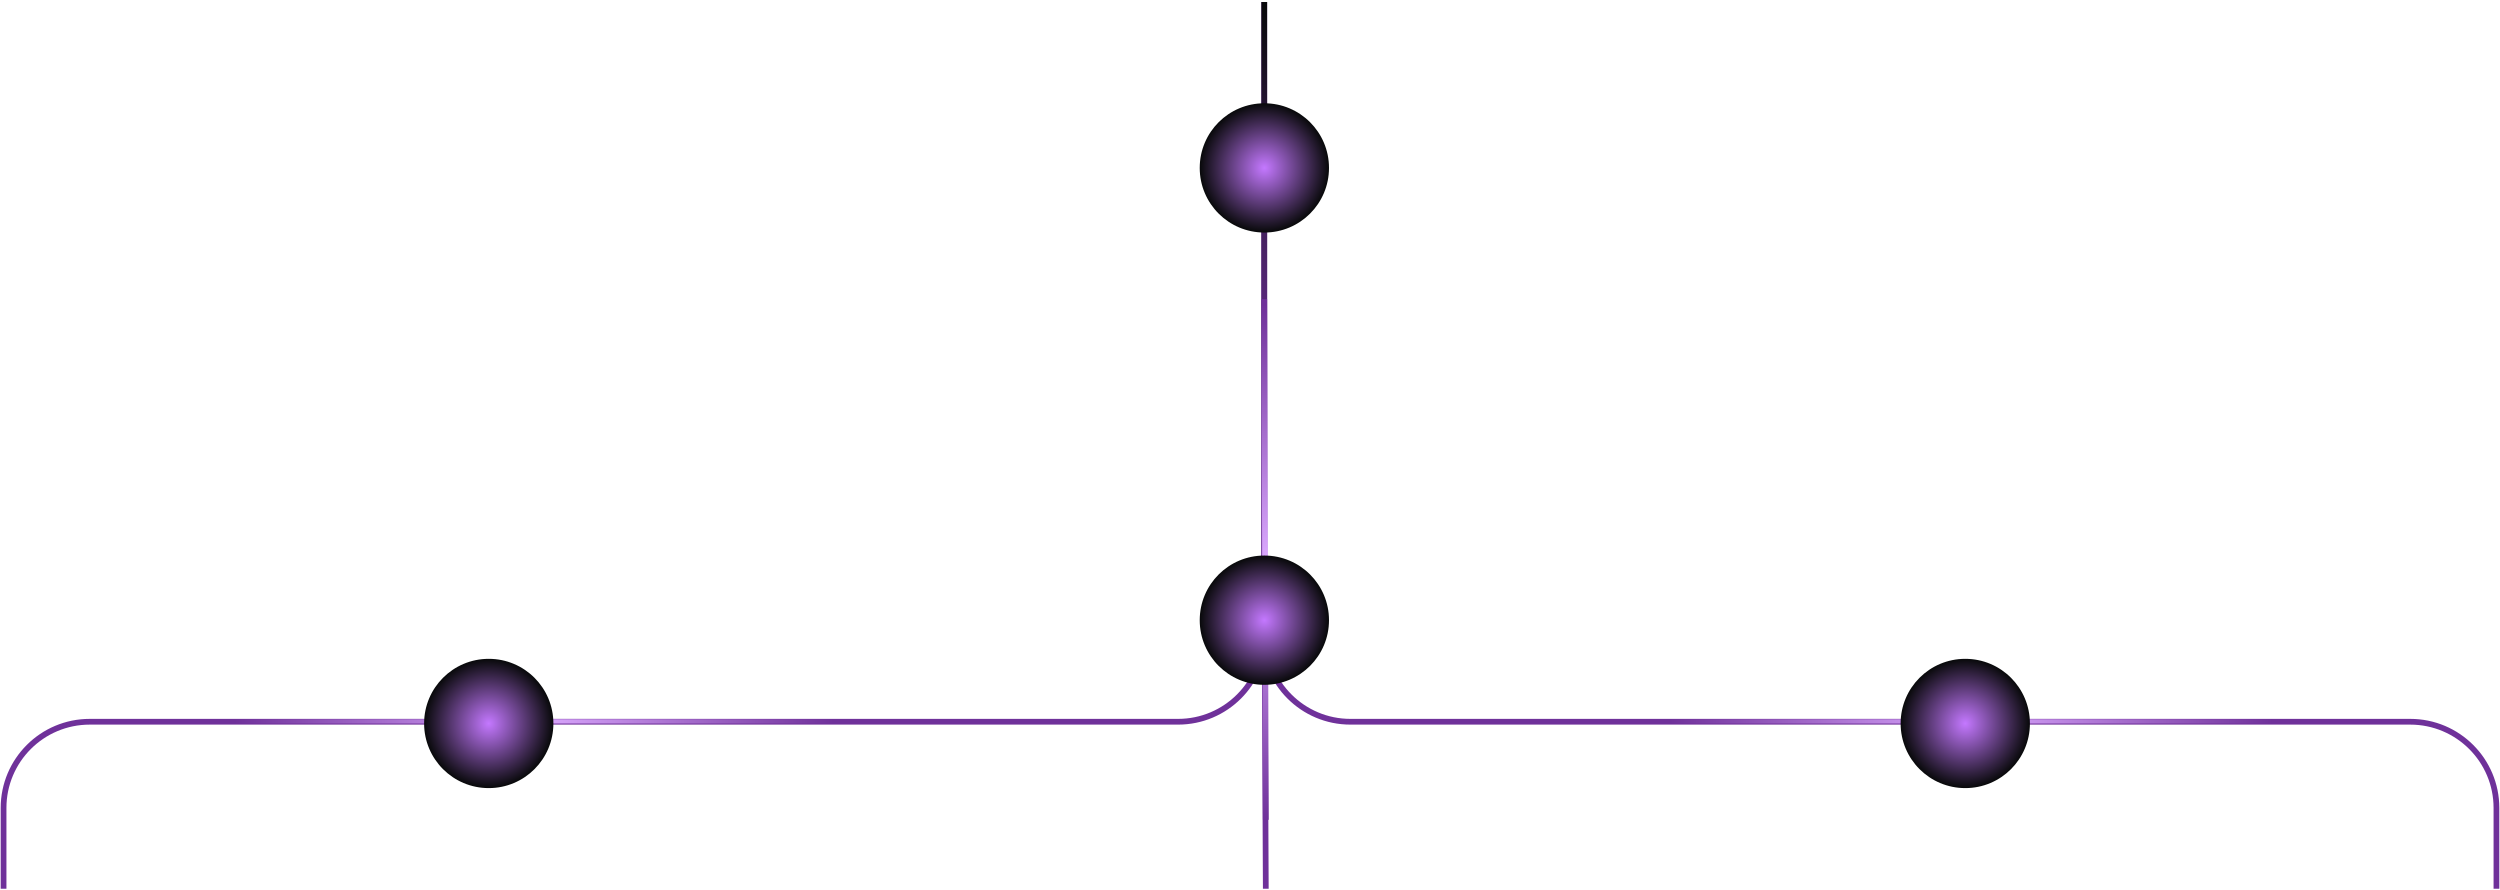 <svg xmlns="http://www.w3.org/2000/svg" width="702" height="250" fill="none"><path stroke="#6F319A" stroke-width="1.613" d="M355 .56v177.907c0 13.365-10.834 24.199-24.199 24.199H25.199C11.834 202.666 1 213.5 1 226.865v22.695"/><path stroke="url(#a)" stroke-width="1.613" d="M355 .56v177.907c0 13.365 10.834 24.199 24.199 24.199h297.602c13.365 0 24.199 10.835 24.199 24.199v22.695"/><path stroke="#6F319A" stroke-width="1.613" d="m355 156 .434 93.558"/><path stroke="url(#b)" stroke-width="1.613" d="m355 84 .434 146.2"/><path stroke="url(#c)" stroke-width="1.21" d="M638 202.56H469"/><path stroke="url(#d)" stroke-width="1.21" d="M234 202.56H66"/><circle cx="355.032" cy="174.149" r="18.149" fill="url(#e)" style="mix-blend-mode:lighten"/><circle cx="355.032" cy="47.149" r="18.149" fill="url(#f)" style="mix-blend-mode:lighten"/><circle cx="551.848" cy="203.149" r="18.149" fill="url(#g)" style="mix-blend-mode:lighten"/><circle cx="137.241" cy="203.149" r="18.149" fill="url(#h)" style="mix-blend-mode:lighten"/><defs><radialGradient id="e" cx="0" cy="0" r="1" gradientTransform="rotate(90 90.441 264.59) scale(18.149)" gradientUnits="userSpaceOnUse"><stop stop-color="#C478FF"/><stop offset="1" stop-color="#08090A"/></radialGradient><radialGradient id="f" cx="0" cy="0" r="1" gradientTransform="rotate(90 153.941 201.09) scale(18.149)" gradientUnits="userSpaceOnUse"><stop stop-color="#C478FF"/><stop offset="1" stop-color="#08090A"/></radialGradient><radialGradient id="g" cx="0" cy="0" r="1" gradientTransform="rotate(90 174.35 377.499) scale(18.149)" gradientUnits="userSpaceOnUse"><stop stop-color="#C478FF"/><stop offset="1" stop-color="#08090A"/></radialGradient><radialGradient id="h" cx="0" cy="0" r="1" gradientTransform="rotate(90 -32.954 170.195) scale(18.149)" gradientUnits="userSpaceOnUse"><stop stop-color="#C478FF"/><stop offset="1" stop-color="#08090A"/></radialGradient><linearGradient id="a" x1="528" x2="528" y1="249.56" y2=".56" gradientUnits="userSpaceOnUse"><stop offset=".559" stop-color="#6F319A"/><stop offset="1" stop-color="#08090A"/></linearGradient><linearGradient id="b" x1="355" x2="355.934" y1="85.5" y2="230.199" gradientUnits="userSpaceOnUse"><stop stop-color="#6F319A"/><stop offset=".5" stop-color="#DCAAFF"/><stop offset="1" stop-color="#6F319A"/></linearGradient><linearGradient id="c" x1="638" x2="469" y1="204.56" y2="204.56" gradientUnits="userSpaceOnUse"><stop stop-color="#6F319A"/><stop offset=".5" stop-color="#DCAAFF"/><stop offset="1" stop-color="#6F319A"/></linearGradient><linearGradient id="d" x1="234" x2="66" y1="204.56" y2="204.56" gradientUnits="userSpaceOnUse"><stop stop-color="#6F319A"/><stop offset=".5" stop-color="#DCAAFF"/><stop offset="1" stop-color="#6F319A"/></linearGradient></defs></svg>